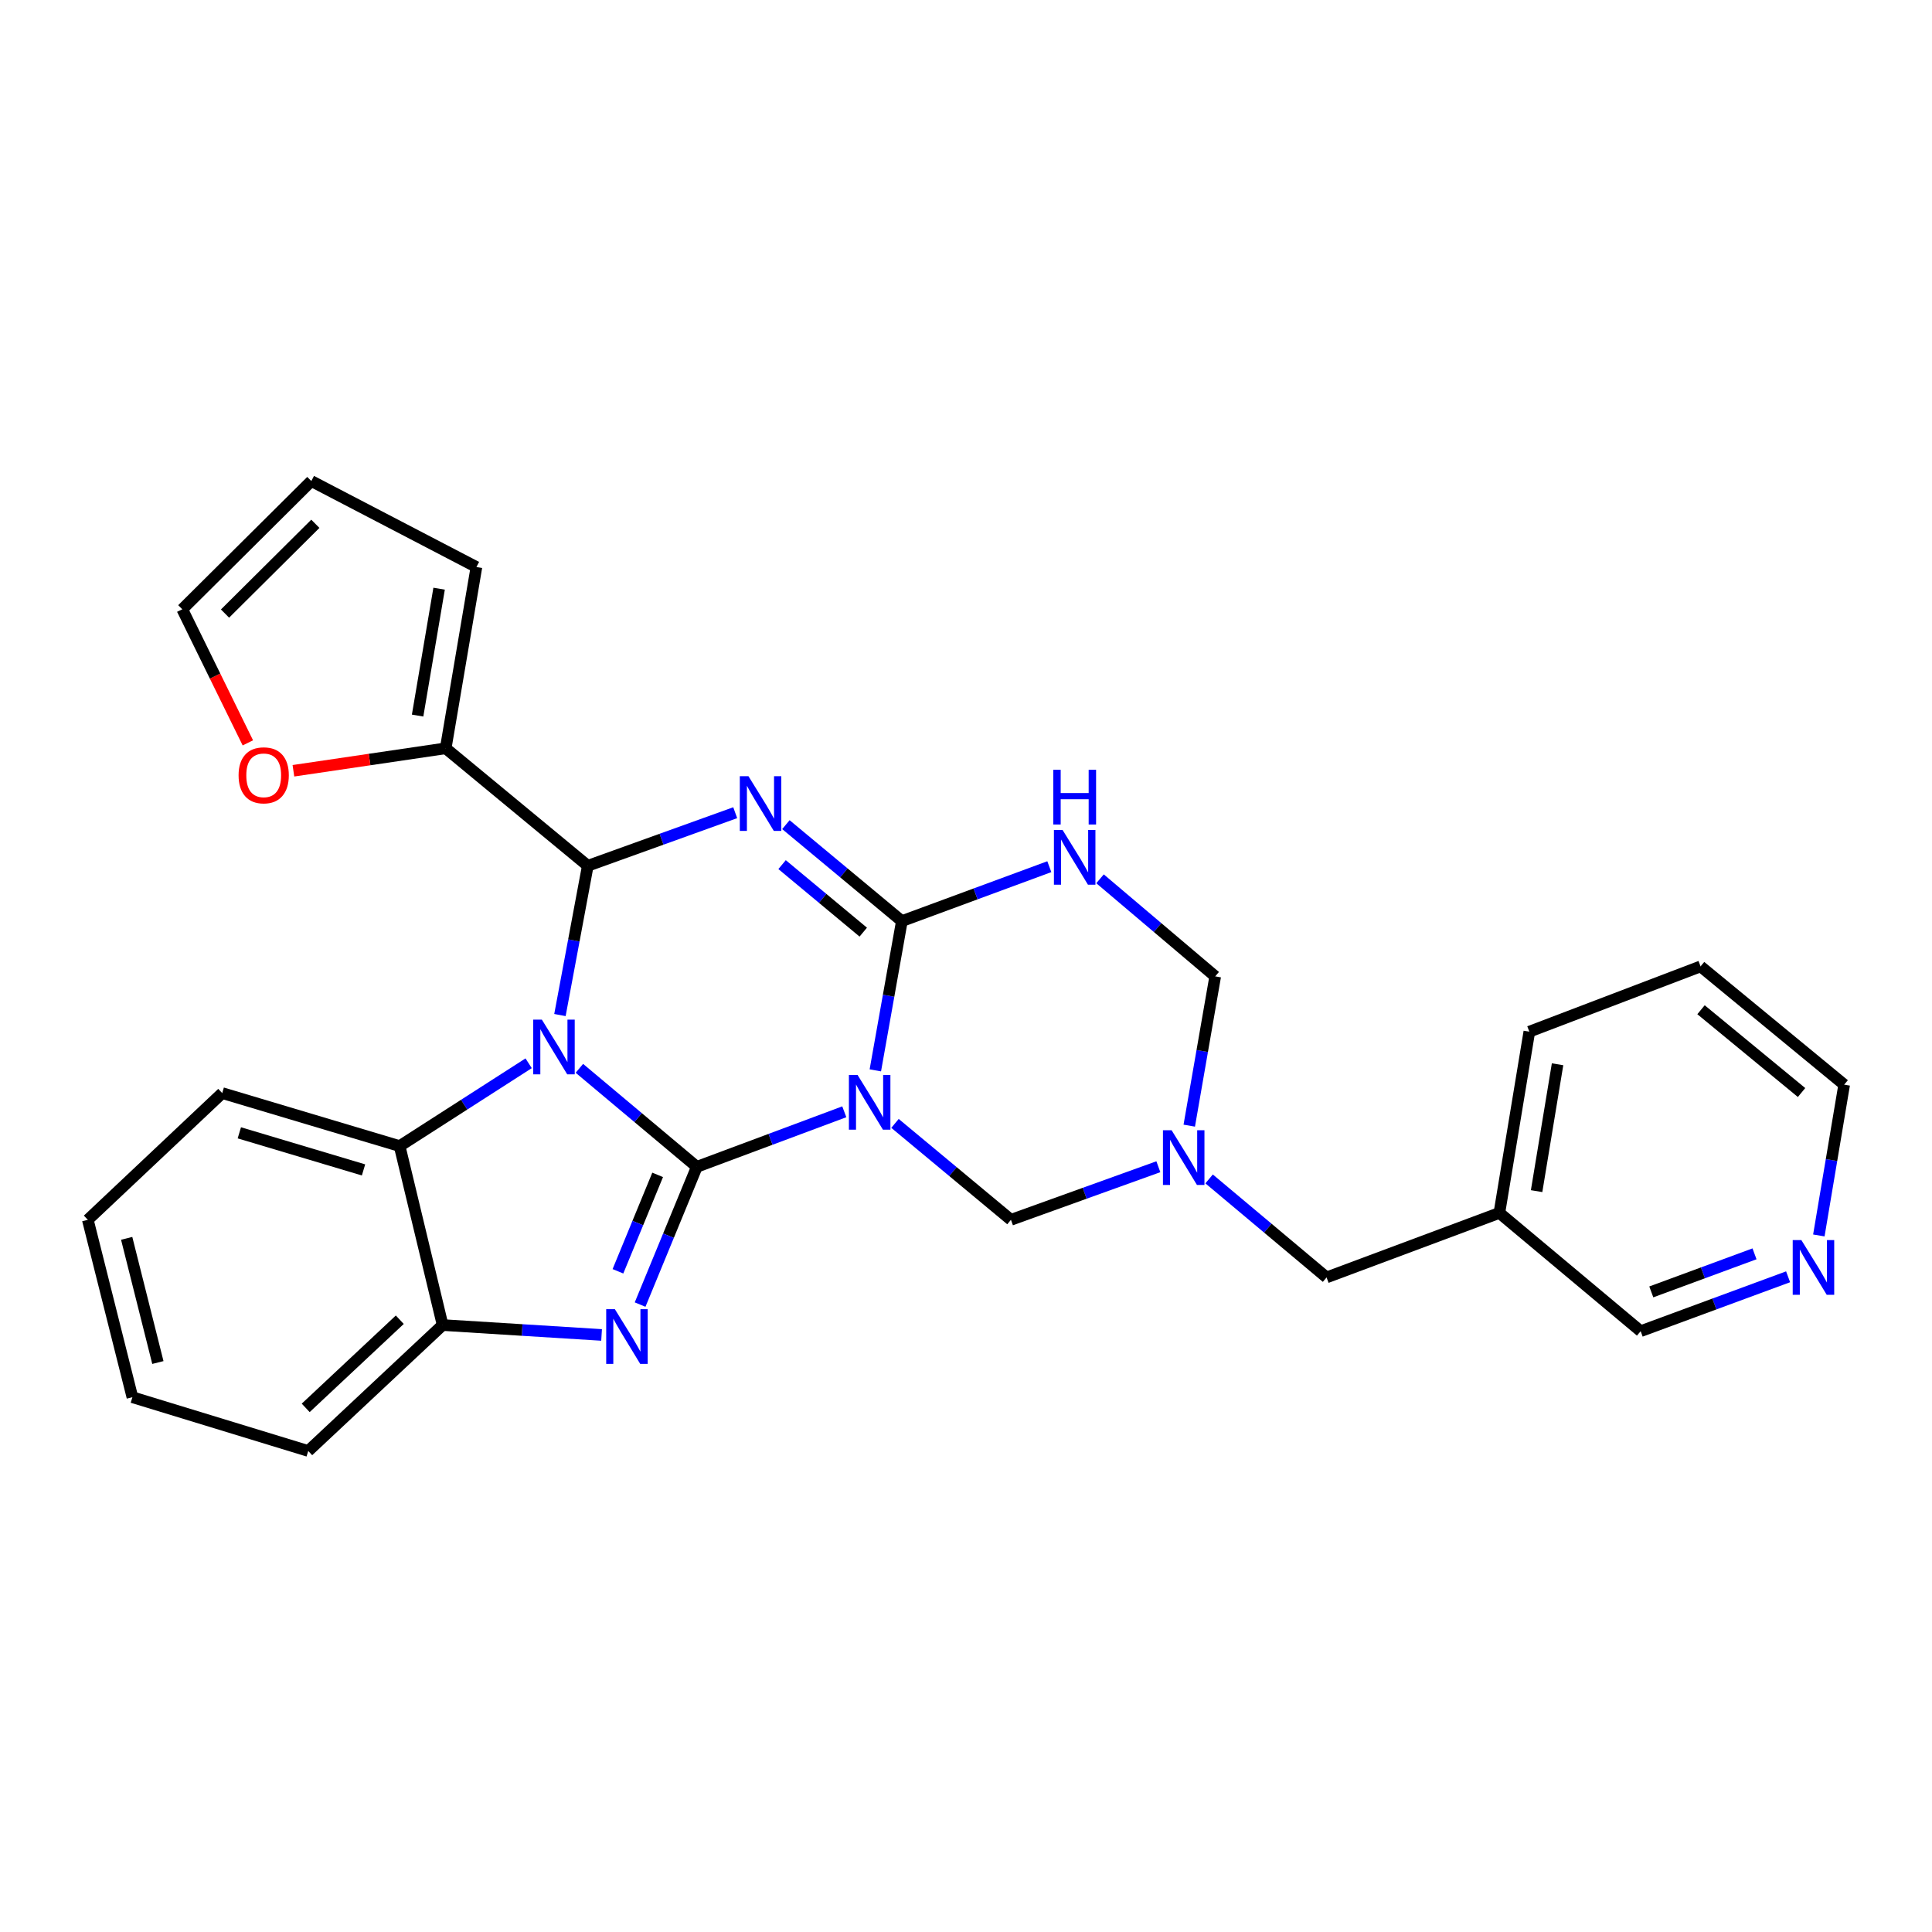 <?xml version='1.0' encoding='iso-8859-1'?>
<svg version='1.1' baseProfile='full'
              xmlns='http://www.w3.org/2000/svg'
                      xmlns:rdkit='http://www.rdkit.org/xml'
                      xmlns:xlink='http://www.w3.org/1999/xlink'
                  xml:space='preserve'
width='1000px' height='1000px' viewBox='0 0 1000 1000'>
<!-- END OF HEADER -->
<rect style='opacity:1.0;fill:#FFFFFF;stroke:none' width='1000' height='1000' x='0' y='0'> </rect>
<path class='bond-0' d='M 360.678,603.952 L 330.283,578.458' style='fill:none;fill-rule:evenodd;stroke:#000000;stroke-width:6px;stroke-linecap:butt;stroke-linejoin:miter;stroke-opacity:1' />
<path class='bond-0' d='M 330.283,578.458 L 299.888,552.964' style='fill:none;fill-rule:evenodd;stroke:#0000FF;stroke-width:6px;stroke-linecap:butt;stroke-linejoin:miter;stroke-opacity:1' />
<path class='bond-1' d='M 360.678,603.952 L 398.842,589.705' style='fill:none;fill-rule:evenodd;stroke:#000000;stroke-width:6px;stroke-linecap:butt;stroke-linejoin:miter;stroke-opacity:1' />
<path class='bond-1' d='M 398.842,589.705 L 437.005,575.458' style='fill:none;fill-rule:evenodd;stroke:#0000FF;stroke-width:6px;stroke-linecap:butt;stroke-linejoin:miter;stroke-opacity:1' />
<path class='bond-5' d='M 360.678,603.952 L 345.998,639.601' style='fill:none;fill-rule:evenodd;stroke:#000000;stroke-width:6px;stroke-linecap:butt;stroke-linejoin:miter;stroke-opacity:1' />
<path class='bond-5' d='M 345.998,639.601 L 331.317,675.249' style='fill:none;fill-rule:evenodd;stroke:#0000FF;stroke-width:6px;stroke-linecap:butt;stroke-linejoin:miter;stroke-opacity:1' />
<path class='bond-5' d='M 340.398,608.109 L 330.122,633.063' style='fill:none;fill-rule:evenodd;stroke:#000000;stroke-width:6px;stroke-linecap:butt;stroke-linejoin:miter;stroke-opacity:1' />
<path class='bond-5' d='M 330.122,633.063 L 319.845,658.017' style='fill:none;fill-rule:evenodd;stroke:#0000FF;stroke-width:6px;stroke-linecap:butt;stroke-linejoin:miter;stroke-opacity:1' />
<path class='bond-4' d='M 289.822,525.386 L 297.03,486.758' style='fill:none;fill-rule:evenodd;stroke:#0000FF;stroke-width:6px;stroke-linecap:butt;stroke-linejoin:miter;stroke-opacity:1' />
<path class='bond-4' d='M 297.03,486.758 L 304.238,448.129' style='fill:none;fill-rule:evenodd;stroke:#000000;stroke-width:6px;stroke-linecap:butt;stroke-linejoin:miter;stroke-opacity:1' />
<path class='bond-7' d='M 273.622,550.349 L 240.235,571.781' style='fill:none;fill-rule:evenodd;stroke:#0000FF;stroke-width:6px;stroke-linecap:butt;stroke-linejoin:miter;stroke-opacity:1' />
<path class='bond-7' d='M 240.235,571.781 L 206.849,593.212' style='fill:none;fill-rule:evenodd;stroke:#000000;stroke-width:6px;stroke-linecap:butt;stroke-linejoin:miter;stroke-opacity:1' />
<path class='bond-3' d='M 453.072,554.016 L 459.939,515.39' style='fill:none;fill-rule:evenodd;stroke:#0000FF;stroke-width:6px;stroke-linecap:butt;stroke-linejoin:miter;stroke-opacity:1' />
<path class='bond-3' d='M 459.939,515.39 L 466.805,476.764' style='fill:none;fill-rule:evenodd;stroke:#000000;stroke-width:6px;stroke-linecap:butt;stroke-linejoin:miter;stroke-opacity:1' />
<path class='bond-9' d='M 463.25,581.467 L 493.257,606.421' style='fill:none;fill-rule:evenodd;stroke:#0000FF;stroke-width:6px;stroke-linecap:butt;stroke-linejoin:miter;stroke-opacity:1' />
<path class='bond-9' d='M 493.257,606.421 L 523.265,631.376' style='fill:none;fill-rule:evenodd;stroke:#000000;stroke-width:6px;stroke-linecap:butt;stroke-linejoin:miter;stroke-opacity:1' />
<path class='bond-2' d='M 406.782,426.838 L 436.793,451.801' style='fill:none;fill-rule:evenodd;stroke:#0000FF;stroke-width:6px;stroke-linecap:butt;stroke-linejoin:miter;stroke-opacity:1' />
<path class='bond-2' d='M 436.793,451.801 L 466.805,476.764' style='fill:none;fill-rule:evenodd;stroke:#000000;stroke-width:6px;stroke-linecap:butt;stroke-linejoin:miter;stroke-opacity:1' />
<path class='bond-2' d='M 404.806,447.527 L 425.814,465.001' style='fill:none;fill-rule:evenodd;stroke:#0000FF;stroke-width:6px;stroke-linecap:butt;stroke-linejoin:miter;stroke-opacity:1' />
<path class='bond-2' d='M 425.814,465.001 L 446.822,482.475' style='fill:none;fill-rule:evenodd;stroke:#000000;stroke-width:6px;stroke-linecap:butt;stroke-linejoin:miter;stroke-opacity:1' />
<path class='bond-29' d='M 380.547,420.65 L 342.393,434.389' style='fill:none;fill-rule:evenodd;stroke:#0000FF;stroke-width:6px;stroke-linecap:butt;stroke-linejoin:miter;stroke-opacity:1' />
<path class='bond-29' d='M 342.393,434.389 L 304.238,448.129' style='fill:none;fill-rule:evenodd;stroke:#000000;stroke-width:6px;stroke-linecap:butt;stroke-linejoin:miter;stroke-opacity:1' />
<path class='bond-6' d='M 466.805,476.764 L 504.966,462.679' style='fill:none;fill-rule:evenodd;stroke:#000000;stroke-width:6px;stroke-linecap:butt;stroke-linejoin:miter;stroke-opacity:1' />
<path class='bond-6' d='M 504.966,462.679 L 543.126,448.594' style='fill:none;fill-rule:evenodd;stroke:#0000FF;stroke-width:6px;stroke-linecap:butt;stroke-linejoin:miter;stroke-opacity:1' />
<path class='bond-11' d='M 304.238,448.129 L 230.695,387.32' style='fill:none;fill-rule:evenodd;stroke:#000000;stroke-width:6px;stroke-linecap:butt;stroke-linejoin:miter;stroke-opacity:1' />
<path class='bond-10' d='M 311.378,690.966 L 270.24,688.404' style='fill:none;fill-rule:evenodd;stroke:#0000FF;stroke-width:6px;stroke-linecap:butt;stroke-linejoin:miter;stroke-opacity:1' />
<path class='bond-10' d='M 270.24,688.404 L 229.102,685.842' style='fill:none;fill-rule:evenodd;stroke:#000000;stroke-width:6px;stroke-linecap:butt;stroke-linejoin:miter;stroke-opacity:1' />
<path class='bond-31' d='M 569.373,454.867 L 599.182,480.119' style='fill:none;fill-rule:evenodd;stroke:#0000FF;stroke-width:6px;stroke-linecap:butt;stroke-linejoin:miter;stroke-opacity:1' />
<path class='bond-31' d='M 599.182,480.119 L 628.991,505.37' style='fill:none;fill-rule:evenodd;stroke:#000000;stroke-width:6px;stroke-linecap:butt;stroke-linejoin:miter;stroke-opacity:1' />
<path class='bond-21' d='M 206.849,593.212 L 115.02,565.779' style='fill:none;fill-rule:evenodd;stroke:#000000;stroke-width:6px;stroke-linecap:butt;stroke-linejoin:miter;stroke-opacity:1' />
<path class='bond-21' d='M 188.16,605.548 L 123.88,586.345' style='fill:none;fill-rule:evenodd;stroke:#000000;stroke-width:6px;stroke-linecap:butt;stroke-linejoin:miter;stroke-opacity:1' />
<path class='bond-28' d='M 206.849,593.212 L 229.102,685.842' style='fill:none;fill-rule:evenodd;stroke:#000000;stroke-width:6px;stroke-linecap:butt;stroke-linejoin:miter;stroke-opacity:1' />
<path class='bond-8' d='M 599.564,603.897 L 561.414,617.636' style='fill:none;fill-rule:evenodd;stroke:#0000FF;stroke-width:6px;stroke-linecap:butt;stroke-linejoin:miter;stroke-opacity:1' />
<path class='bond-8' d='M 561.414,617.636 L 523.265,631.376' style='fill:none;fill-rule:evenodd;stroke:#000000;stroke-width:6px;stroke-linecap:butt;stroke-linejoin:miter;stroke-opacity:1' />
<path class='bond-12' d='M 615.556,582.633 L 622.274,544.002' style='fill:none;fill-rule:evenodd;stroke:#0000FF;stroke-width:6px;stroke-linecap:butt;stroke-linejoin:miter;stroke-opacity:1' />
<path class='bond-12' d='M 622.274,544.002 L 628.991,505.37' style='fill:none;fill-rule:evenodd;stroke:#000000;stroke-width:6px;stroke-linecap:butt;stroke-linejoin:miter;stroke-opacity:1' />
<path class='bond-15' d='M 625.833,610.204 L 656.233,635.699' style='fill:none;fill-rule:evenodd;stroke:#0000FF;stroke-width:6px;stroke-linecap:butt;stroke-linejoin:miter;stroke-opacity:1' />
<path class='bond-15' d='M 656.233,635.699 L 686.633,661.194' style='fill:none;fill-rule:evenodd;stroke:#000000;stroke-width:6px;stroke-linecap:butt;stroke-linejoin:miter;stroke-opacity:1' />
<path class='bond-22' d='M 229.102,685.842 L 159.537,751.019' style='fill:none;fill-rule:evenodd;stroke:#000000;stroke-width:6px;stroke-linecap:butt;stroke-linejoin:miter;stroke-opacity:1' />
<path class='bond-22' d='M 206.928,683.089 L 158.233,728.713' style='fill:none;fill-rule:evenodd;stroke:#000000;stroke-width:6px;stroke-linecap:butt;stroke-linejoin:miter;stroke-opacity:1' />
<path class='bond-13' d='M 230.695,387.32 L 191.284,393.134' style='fill:none;fill-rule:evenodd;stroke:#000000;stroke-width:6px;stroke-linecap:butt;stroke-linejoin:miter;stroke-opacity:1' />
<path class='bond-13' d='M 191.284,393.134 L 151.872,398.949' style='fill:none;fill-rule:evenodd;stroke:#FF0000;stroke-width:6px;stroke-linecap:butt;stroke-linejoin:miter;stroke-opacity:1' />
<path class='bond-14' d='M 230.695,387.32 L 246.596,293.498' style='fill:none;fill-rule:evenodd;stroke:#000000;stroke-width:6px;stroke-linecap:butt;stroke-linejoin:miter;stroke-opacity:1' />
<path class='bond-14' d='M 216.152,370.378 L 227.283,304.702' style='fill:none;fill-rule:evenodd;stroke:#000000;stroke-width:6px;stroke-linecap:butt;stroke-linejoin:miter;stroke-opacity:1' />
<path class='bond-16' d='M 128.289,384.507 L 111.319,349.933' style='fill:none;fill-rule:evenodd;stroke:#FF0000;stroke-width:6px;stroke-linecap:butt;stroke-linejoin:miter;stroke-opacity:1' />
<path class='bond-16' d='M 111.319,349.933 L 94.35,315.36' style='fill:none;fill-rule:evenodd;stroke:#000000;stroke-width:6px;stroke-linecap:butt;stroke-linejoin:miter;stroke-opacity:1' />
<path class='bond-18' d='M 246.596,293.498 L 161.139,248.981' style='fill:none;fill-rule:evenodd;stroke:#000000;stroke-width:6px;stroke-linecap:butt;stroke-linejoin:miter;stroke-opacity:1' />
<path class='bond-19' d='M 686.633,661.194 L 776.077,627.799' style='fill:none;fill-rule:evenodd;stroke:#000000;stroke-width:6px;stroke-linecap:butt;stroke-linejoin:miter;stroke-opacity:1' />
<path class='bond-32' d='M 94.35,315.36 L 161.139,248.981' style='fill:none;fill-rule:evenodd;stroke:#000000;stroke-width:6px;stroke-linecap:butt;stroke-linejoin:miter;stroke-opacity:1' />
<path class='bond-32' d='M 116.471,317.581 L 163.224,271.116' style='fill:none;fill-rule:evenodd;stroke:#000000;stroke-width:6px;stroke-linecap:butt;stroke-linejoin:miter;stroke-opacity:1' />
<path class='bond-17' d='M 925.521,660.865 L 887.361,674.941' style='fill:none;fill-rule:evenodd;stroke:#0000FF;stroke-width:6px;stroke-linecap:butt;stroke-linejoin:miter;stroke-opacity:1' />
<path class='bond-17' d='M 887.361,674.941 L 849.201,689.018' style='fill:none;fill-rule:evenodd;stroke:#000000;stroke-width:6px;stroke-linecap:butt;stroke-linejoin:miter;stroke-opacity:1' />
<path class='bond-17' d='M 908.131,648.979 L 881.419,658.833' style='fill:none;fill-rule:evenodd;stroke:#0000FF;stroke-width:6px;stroke-linecap:butt;stroke-linejoin:miter;stroke-opacity:1' />
<path class='bond-17' d='M 881.419,658.833 L 854.707,668.686' style='fill:none;fill-rule:evenodd;stroke:#000000;stroke-width:6px;stroke-linecap:butt;stroke-linejoin:miter;stroke-opacity:1' />
<path class='bond-33' d='M 941.428,639.465 L 947.987,600.442' style='fill:none;fill-rule:evenodd;stroke:#0000FF;stroke-width:6px;stroke-linecap:butt;stroke-linejoin:miter;stroke-opacity:1' />
<path class='bond-33' d='M 947.987,600.442 L 954.545,561.419' style='fill:none;fill-rule:evenodd;stroke:#000000;stroke-width:6px;stroke-linecap:butt;stroke-linejoin:miter;stroke-opacity:1' />
<path class='bond-20' d='M 776.077,627.799 L 849.201,689.018' style='fill:none;fill-rule:evenodd;stroke:#000000;stroke-width:6px;stroke-linecap:butt;stroke-linejoin:miter;stroke-opacity:1' />
<path class='bond-24' d='M 776.077,627.799 L 791.578,533.996' style='fill:none;fill-rule:evenodd;stroke:#000000;stroke-width:6px;stroke-linecap:butt;stroke-linejoin:miter;stroke-opacity:1' />
<path class='bond-24' d='M 795.342,616.528 L 806.192,550.865' style='fill:none;fill-rule:evenodd;stroke:#000000;stroke-width:6px;stroke-linecap:butt;stroke-linejoin:miter;stroke-opacity:1' />
<path class='bond-26' d='M 115.02,565.779 L 45.455,631.376' style='fill:none;fill-rule:evenodd;stroke:#000000;stroke-width:6px;stroke-linecap:butt;stroke-linejoin:miter;stroke-opacity:1' />
<path class='bond-27' d='M 159.537,751.019 L 68.528,723.195' style='fill:none;fill-rule:evenodd;stroke:#000000;stroke-width:6px;stroke-linecap:butt;stroke-linejoin:miter;stroke-opacity:1' />
<path class='bond-23' d='M 954.545,561.419 L 880.211,500.2' style='fill:none;fill-rule:evenodd;stroke:#000000;stroke-width:6px;stroke-linecap:butt;stroke-linejoin:miter;stroke-opacity:1' />
<path class='bond-23' d='M 932.48,565.49 L 880.446,522.637' style='fill:none;fill-rule:evenodd;stroke:#000000;stroke-width:6px;stroke-linecap:butt;stroke-linejoin:miter;stroke-opacity:1' />
<path class='bond-25' d='M 791.578,533.996 L 880.211,500.2' style='fill:none;fill-rule:evenodd;stroke:#000000;stroke-width:6px;stroke-linecap:butt;stroke-linejoin:miter;stroke-opacity:1' />
<path class='bond-30' d='M 45.455,631.376 L 68.528,723.195' style='fill:none;fill-rule:evenodd;stroke:#000000;stroke-width:6px;stroke-linecap:butt;stroke-linejoin:miter;stroke-opacity:1' />
<path class='bond-30' d='M 65.567,640.964 L 81.719,705.238' style='fill:none;fill-rule:evenodd;stroke:#000000;stroke-width:6px;stroke-linecap:butt;stroke-linejoin:miter;stroke-opacity:1' />
<path  class='atom-1' d='M 280.475 527.772
L 289.755 542.772
Q 290.675 544.252, 292.155 546.932
Q 293.635 549.612, 293.715 549.772
L 293.715 527.772
L 297.475 527.772
L 297.475 556.092
L 293.595 556.092
L 283.635 539.692
Q 282.475 537.772, 281.235 535.572
Q 280.035 533.372, 279.675 532.692
L 279.675 556.092
L 275.995 556.092
L 275.995 527.772
L 280.475 527.772
' fill='#0000FF'/>
<path  class='atom-2' d='M 443.872 556.397
L 453.152 571.397
Q 454.072 572.877, 455.552 575.557
Q 457.032 578.237, 457.112 578.397
L 457.112 556.397
L 460.872 556.397
L 460.872 584.717
L 456.992 584.717
L 447.032 568.317
Q 445.872 566.397, 444.632 564.197
Q 443.432 561.997, 443.072 561.317
L 443.072 584.717
L 439.392 584.717
L 439.392 556.397
L 443.872 556.397
' fill='#0000FF'/>
<path  class='atom-3' d='M 387.403 401.766
L 396.683 416.766
Q 397.603 418.246, 399.083 420.926
Q 400.563 423.606, 400.643 423.766
L 400.643 401.766
L 404.403 401.766
L 404.403 430.086
L 400.523 430.086
L 390.563 413.686
Q 389.403 411.766, 388.163 409.566
Q 386.963 407.366, 386.603 406.686
L 386.603 430.086
L 382.923 430.086
L 382.923 401.766
L 387.403 401.766
' fill='#0000FF'/>
<path  class='atom-6' d='M 318.248 677.624
L 327.528 692.624
Q 328.448 694.104, 329.928 696.784
Q 331.408 699.464, 331.488 699.624
L 331.488 677.624
L 335.248 677.624
L 335.248 705.944
L 331.368 705.944
L 321.408 689.544
Q 320.248 687.624, 319.008 685.424
Q 317.808 683.224, 317.448 682.544
L 317.448 705.944
L 313.768 705.944
L 313.768 677.624
L 318.248 677.624
' fill='#0000FF'/>
<path  class='atom-7' d='M 549.989 429.591
L 559.269 444.591
Q 560.189 446.071, 561.669 448.751
Q 563.149 451.431, 563.229 451.591
L 563.229 429.591
L 566.989 429.591
L 566.989 457.911
L 563.109 457.911
L 553.149 441.511
Q 551.989 439.591, 550.749 437.391
Q 549.549 435.191, 549.189 434.511
L 549.189 457.911
L 545.509 457.911
L 545.509 429.591
L 549.989 429.591
' fill='#0000FF'/>
<path  class='atom-7' d='M 545.169 398.439
L 549.009 398.439
L 549.009 410.479
L 563.489 410.479
L 563.489 398.439
L 567.329 398.439
L 567.329 426.759
L 563.489 426.759
L 563.489 413.679
L 549.009 413.679
L 549.009 426.759
L 545.169 426.759
L 545.169 398.439
' fill='#0000FF'/>
<path  class='atom-9' d='M 606.42 585.013
L 615.7 600.013
Q 616.62 601.493, 618.1 604.173
Q 619.58 606.853, 619.66 607.013
L 619.66 585.013
L 623.42 585.013
L 623.42 613.333
L 619.54 613.333
L 609.58 596.933
Q 608.42 595.013, 607.18 592.813
Q 605.98 590.613, 605.62 589.933
L 605.62 613.333
L 601.94 613.333
L 601.94 585.013
L 606.42 585.013
' fill='#0000FF'/>
<path  class='atom-14' d='M 123.491 401.298
Q 123.491 394.498, 126.851 390.698
Q 130.211 386.898, 136.491 386.898
Q 142.771 386.898, 146.131 390.698
Q 149.491 394.498, 149.491 401.298
Q 149.491 408.178, 146.091 412.098
Q 142.691 415.978, 136.491 415.978
Q 130.251 415.978, 126.851 412.098
Q 123.491 408.218, 123.491 401.298
M 136.491 412.778
Q 140.811 412.778, 143.131 409.898
Q 145.491 406.978, 145.491 401.298
Q 145.491 395.738, 143.131 392.938
Q 140.811 390.098, 136.491 390.098
Q 132.171 390.098, 129.811 392.898
Q 127.491 395.698, 127.491 401.298
Q 127.491 407.018, 129.811 409.898
Q 132.171 412.778, 136.491 412.778
' fill='#FF0000'/>
<path  class='atom-18' d='M 932.385 641.864
L 941.665 656.864
Q 942.585 658.344, 944.065 661.024
Q 945.545 663.704, 945.625 663.864
L 945.625 641.864
L 949.385 641.864
L 949.385 670.184
L 945.505 670.184
L 935.545 653.784
Q 934.385 651.864, 933.145 649.664
Q 931.945 647.464, 931.585 646.784
L 931.585 670.184
L 927.905 670.184
L 927.905 641.864
L 932.385 641.864
' fill='#0000FF'/>
</svg>
